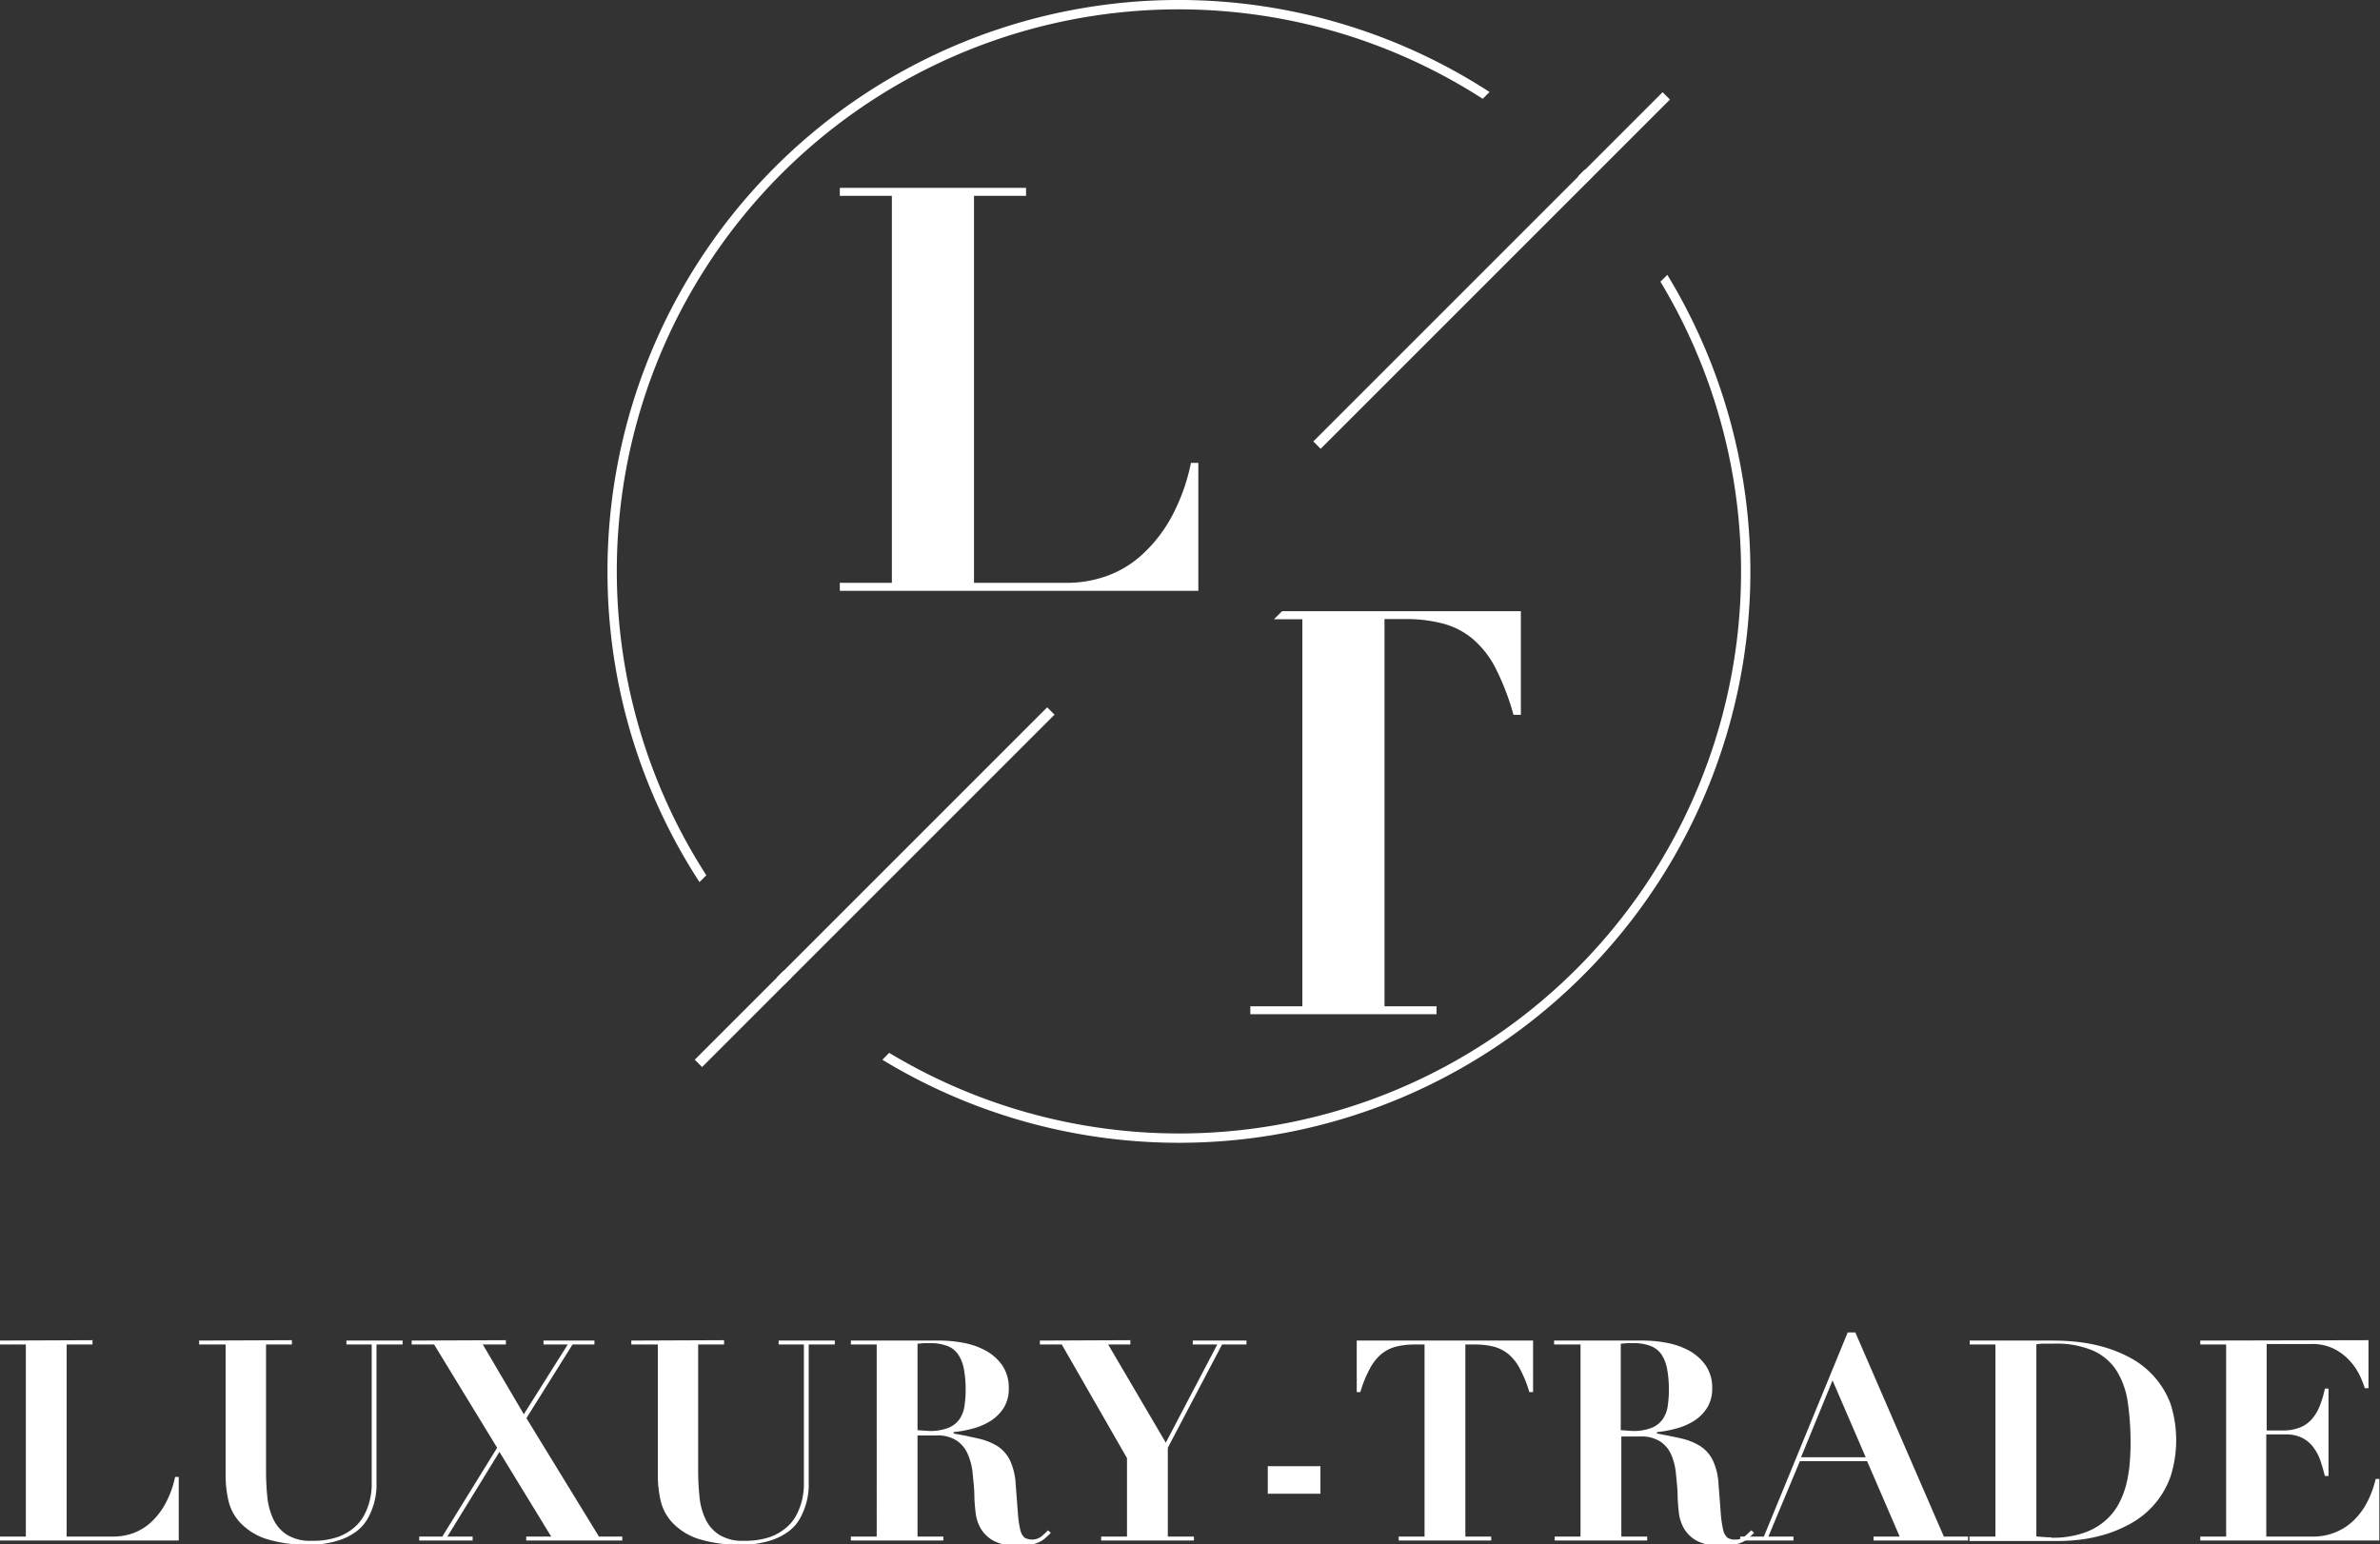 <svg xmlns="http://www.w3.org/2000/svg" viewBox="0 0 247.8 160.81"><rect x="0" y="0" width="247.8" height="160.81" fill="#333333" stroke="none"/><defs><style>.cls-1{fill:#fff;}</style></defs><title>luxurytrade</title><g id="Layer_2" data-name="Layer 2"><g id="Layer_1-2" data-name="Layer 1"><path class="cls-1" d="M165,17.66l-.7.7c.26.25.51.51.76.77l.7-.7C165.53,18.17,165.28,17.91,165,17.66ZM63.25,59.5a59.15,59.15,0,0,0,9.58,32.35l.71-.71a58.49,58.49,0,0,1,80.84-80.85l.71-.71A59.47,59.47,0,0,0,63.25,59.5ZM173.6,28.62l-.72.71a58.5,58.5,0,0,1-80.3,80.3l-.71.72A59.49,59.49,0,0,0,173.6,28.62Zm-92,72.45-.7.7c.25.26.51.51.77.76l.7-.7C82.12,101.58,81.86,101.33,81.61,101.07Z"/><rect class="cls-1" x="65.12" y="91.84" width="51.89" height="1.08" transform="translate(-38.65 91.45) rotate(-45)"/><rect class="cls-1" x="129.58" y="27.61" width="51.43" height="1.08" transform="translate(25.59 118.07) rotate(-45)"/><path class="cls-1" d="M106.83,19.56v.83h-5.42v40.3h9.72a12.34,12.34,0,0,0,3.92-.65,10.88,10.88,0,0,0,3.71-2.15A15,15,0,0,0,121.88,54,20.47,20.47,0,0,0,124,48.2h.77V61.52H87.44v-.83h5.42V20.39H87.44v-.83Z"/><path class="cls-1" d="M133.49,63.64l-.85.84.84,0h2.12v40.3h-5.42v.83h19.39v-.83h-5.42V64.46h2.12a15.34,15.34,0,0,1,3.89.45,8.07,8.07,0,0,1,3.06,1.52,9.9,9.9,0,0,1,2.42,3,25.93,25.93,0,0,1,1.94,5h.77V63.64Z"/><path class="cls-1" d="M9.63,139.55V140H6.94v20h4.83a6.42,6.42,0,0,0,2-.32,5.67,5.67,0,0,0,1.84-1.07,7.46,7.46,0,0,0,1.55-1.93,10.19,10.19,0,0,0,1.07-2.89h.38v6.62H0V160H2.69V140H0v-.41Z"/><path class="cls-1" d="M30.39,139.55V140H27.7v13.15a26,26,0,0,0,.13,2.68,7.12,7.12,0,0,0,.61,2.32,3.92,3.92,0,0,0,1.44,1.66,4.58,4.58,0,0,0,2.56.63,8.1,8.1,0,0,0,2.65-.37,5.33,5.33,0,0,0,1.77-1,4.29,4.29,0,0,0,1.08-1.35,6.64,6.64,0,0,0,.56-1.49,7.47,7.47,0,0,0,.2-1.41c0-.44,0-.81,0-1.1V140H36.07v-.41h5.85V140H39.2v13.73c0,.32,0,.71,0,1.19a7.69,7.69,0,0,1-.23,1.51,7.6,7.6,0,0,1-.62,1.58,4.42,4.42,0,0,1-1.2,1.42,6.2,6.2,0,0,1-2,1,9.31,9.31,0,0,1-3,.4,13.61,13.61,0,0,1-4.57-.63A6.57,6.57,0,0,1,25,158.54a5,5,0,0,1-1.22-2.3,12.07,12.07,0,0,1-.29-2.61V140H20.73v-.41Z"/><path class="cls-1" d="M52.67,139.55V140h-2.4l4.27,7.26L59.11,140H56.59v-.41h5.3V140H59.61l-4.8,7.67L62.36,160h2.43v.41h-10V160h2.6L52,151.18,46.58,160h2.63v.41H43.65V160h2.4l5.71-9.25L45.2,140H42.86v-.41Z"/><path class="cls-1" d="M75.39,139.55V140h-2.7v13.15a26,26,0,0,0,.14,2.68,6.88,6.88,0,0,0,.61,2.32,3.92,3.92,0,0,0,1.44,1.66,4.55,4.55,0,0,0,2.56.63,8.14,8.14,0,0,0,2.65-.37,5.33,5.33,0,0,0,1.77-1,4.29,4.29,0,0,0,1.08-1.35,7.16,7.16,0,0,0,.56-1.49,8.38,8.38,0,0,0,.2-1.41c0-.44,0-.81,0-1.1V140H81.07v-.41h5.85V140H84.2v13.73c0,.32,0,.71,0,1.19a7.69,7.69,0,0,1-.23,1.51,8.2,8.2,0,0,1-.62,1.58,4.42,4.42,0,0,1-1.2,1.42,6.31,6.31,0,0,1-2,1,9.37,9.37,0,0,1-3,.4,13.59,13.59,0,0,1-4.56-.63A6.5,6.5,0,0,1,70,158.54a5,5,0,0,1-1.22-2.3,12.07,12.07,0,0,1-.29-2.61V140H65.73v-.41Z"/><path class="cls-1" d="M88.59,140v-.41H93c.82,0,1.63,0,2.43,0s1.61,0,2.43,0a13.08,13.08,0,0,1,2.42.23,7.86,7.86,0,0,1,2.32.8,5.09,5.09,0,0,1,1.75,1.54,4.15,4.15,0,0,1,.68,2.43,3.71,3.71,0,0,1-.52,2,4.41,4.41,0,0,1-1.36,1.36,6.75,6.75,0,0,1-1.86.8,11.5,11.5,0,0,1-2,.37v.15c1,.17,1.81.35,2.56.52a6.37,6.37,0,0,1,2,.79,3.73,3.73,0,0,1,1.3,1.47,6.65,6.65,0,0,1,.6,2.51c.1,1.23.17,2.22.23,3a10.35,10.35,0,0,0,.25,1.73,1.52,1.52,0,0,0,.44.82,1.64,1.64,0,0,0,1.77-.13c.26-.23.48-.44.68-.63l.29.26q-.3.3-.57.54a2.72,2.72,0,0,1-.65.43,4.07,4.07,0,0,1-.89.28,7.89,7.89,0,0,1-1.32.1,5.14,5.14,0,0,1-2.51-.51,3.49,3.49,0,0,1-1.35-1.28,4.17,4.17,0,0,1-.54-1.65c-.07-.6-.12-1.16-.13-1.69,0-.8-.1-1.57-.17-2.32a6.44,6.44,0,0,0-.48-2A3.2,3.2,0,0,0,99.6,150a3.66,3.66,0,0,0-2.14-.53H95.53V160h2.69v.41H88.59V160h2.69V140Zm8.14,9a5.13,5.13,0,0,0,2.08-.35,2.59,2.59,0,0,0,1.14-.95,3.3,3.3,0,0,0,.48-1.37,11.2,11.2,0,0,0,.11-1.55,11.74,11.74,0,0,0-.18-2.21,4,4,0,0,0-.59-1.52,2.37,2.37,0,0,0-1.12-.89,4.79,4.79,0,0,0-1.83-.3c-.22,0-.43,0-.65,0l-.64.06v9Z"/><path class="cls-1" d="M117.69,139.55V140h-2.31l6,10.22L126.74,140h-2.55v-.41h5.59V140h-2.54l-5.65,10.75V160h2.72v.41h-9.66V160h2.69v-8.17L110.55,140h-2.28v-.41Z"/><path class="cls-1" d="M137.48,152.67v2.87H132v-2.87Z"/><path class="cls-1" d="M147.29,140a8,8,0,0,0-1.93.22,4,4,0,0,0-1.52.76,4.94,4.94,0,0,0-1.2,1.51,12,12,0,0,0-1,2.46h-.38v-5.36h18.36v5.36h-.39a12.63,12.63,0,0,0-1-2.46,4.94,4.94,0,0,0-1.2-1.51,4.11,4.11,0,0,0-1.52-.76,8.09,8.09,0,0,0-1.94-.22h-1v20h2.69v.41h-9.63V160h2.69V140Z"/><path class="cls-1" d="M161.81,140v-.41h4.42c.82,0,1.63,0,2.43,0s1.61,0,2.43,0a13.08,13.08,0,0,1,2.42.23,7.86,7.86,0,0,1,2.32.8,5.09,5.09,0,0,1,1.75,1.54,4.08,4.08,0,0,1,.69,2.43,3.72,3.72,0,0,1-.53,2,4.41,4.41,0,0,1-1.36,1.36,6.75,6.75,0,0,1-1.86.8,11.5,11.5,0,0,1-2,.37v.15c.95.17,1.81.35,2.56.52a6.37,6.37,0,0,1,1.95.79,3.73,3.73,0,0,1,1.3,1.47,6.65,6.65,0,0,1,.6,2.51c.1,1.23.17,2.22.23,3a11.53,11.53,0,0,0,.25,1.73,1.52,1.52,0,0,0,.44.82,1.42,1.42,0,0,0,.81.2,1.4,1.4,0,0,0,1-.33c.26-.23.48-.44.68-.63l.29.26q-.3.3-.57.54a2.72,2.72,0,0,1-.65.43,4.07,4.07,0,0,1-.89.28,7.89,7.89,0,0,1-1.32.1,5.14,5.14,0,0,1-2.51-.51,3.49,3.49,0,0,1-1.35-1.28,4.34,4.34,0,0,1-.54-1.65c-.07-.6-.11-1.16-.13-1.69,0-.8-.1-1.57-.17-2.32a6.44,6.44,0,0,0-.48-2,3.2,3.2,0,0,0-1.14-1.4,3.66,3.66,0,0,0-2.14-.53h-1.93V160h2.69v.41h-9.63V160h2.69V140Zm8.14,9a5.13,5.13,0,0,0,2.08-.35,2.59,2.59,0,0,0,1.14-.95,3.3,3.3,0,0,0,.48-1.37,11.2,11.2,0,0,0,.11-1.55,11.74,11.74,0,0,0-.18-2.21,4.13,4.13,0,0,0-.58-1.52,2.44,2.44,0,0,0-1.13-.89,4.79,4.79,0,0,0-1.83-.3c-.22,0-.43,0-.65,0l-.64.06v9Z"/><path class="cls-1" d="M183.65,160l8.73-21.26h.79L202.39,160h2.52v.41h-9.84V160h2.72l-3.39-7.85h-7L184.12,160h2.61v.41h-5.54V160Zm3.87-8.26h6.73l-3.45-8Z"/><path class="cls-1" d="M205.08,140v-.41h2.7c1,0,2,0,3,0s2,0,3,0a22.75,22.75,0,0,1,2.78.17,16.33,16.33,0,0,1,2.9.63,13.51,13.51,0,0,1,2.72,1.21A9,9,0,0,1,226,146.2a12.48,12.48,0,0,1,0,7.52,9,9,0,0,1-3.81,4.72,13.2,13.2,0,0,1-2.62,1.21,15.13,15.13,0,0,1-2.69.63,18.68,18.68,0,0,1-2.48.18c-1.11,0-2.22,0-3.32,0s-2.21,0-3.32,0h-2.7V160h2.7V140Zm8.49,20.12a10,10,0,0,0,3.25-.46,6.75,6.75,0,0,0,2.27-1.23,6.18,6.18,0,0,0,1.47-1.77,9.17,9.17,0,0,0,.82-2.09,14,14,0,0,0,.36-2.2c.06-.73.09-1.42.09-2.06a29.34,29.34,0,0,0-.29-4.29,8.45,8.45,0,0,0-1.16-3.28,5.59,5.59,0,0,0-2.43-2.09,9.75,9.75,0,0,0-4.11-.74l-1.06,0a4.81,4.81,0,0,0-.76.07v20A14.83,14.83,0,0,0,213.57,160.08Z"/><path class="cls-1" d="M246.6,139.55v5h-.38a11.14,11.14,0,0,0-.5-1.27,6.48,6.48,0,0,0-1-1.51,5.79,5.79,0,0,0-1.63-1.28,5,5,0,0,0-2.43-.54H236v9h1.64a4.73,4.73,0,0,0,1.83-.31,3.19,3.19,0,0,0,1.24-.88,4.75,4.75,0,0,0,.82-1.37,10.61,10.61,0,0,0,.53-1.8h.38v9.1h-.38c-.14-.56-.3-1.11-.48-1.64a5.14,5.14,0,0,0-.75-1.39,3.35,3.35,0,0,0-1.16-.95,3.8,3.8,0,0,0-1.71-.35h-2V160h4.8a6.09,6.09,0,0,0,2.43-.46,6,6,0,0,0,1.92-1.27,7.5,7.5,0,0,0,1.39-1.92,10.59,10.59,0,0,0,.85-2.35h.38v6.41H229.09V160h2.69V140h-2.69v-.41Z"/></g></g></svg>